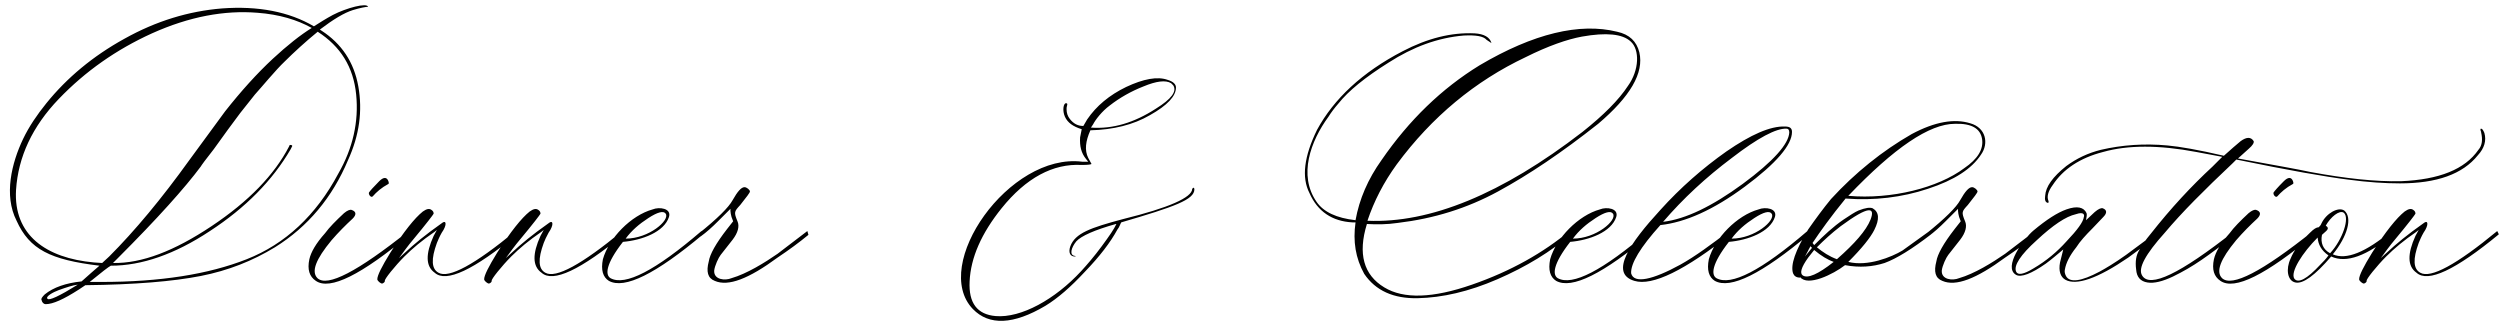 <?xml version="1.0" encoding="UTF-8"?> <svg xmlns="http://www.w3.org/2000/svg" width="648" height="85" viewBox="0 0 648 85" fill="none"><path d="M11.879 78.837C11.318 78.837 10.896 78.416 10.756 77.714C10.616 77.433 10.896 77.012 11.598 76.31C13.845 74.485 17.073 73.362 21.144 72.941L23.671 70.695L25.777 68.87C13.002 67.326 7.668 64.658 4.298 57.218C0.929 50.62 3.035 42.197 5.983 36.02C7.527 32.792 9.633 29.703 12.02 26.755C17.354 20.157 24.092 14.542 32.234 10.05C40.517 5.417 48.94 2.89 57.503 2.188C66.909 1.487 74.911 3.031 81.368 6.821C82.912 5.838 84.457 4.856 86.281 3.873C89.791 2.048 95.126 0.644 95.406 1.767H95.266C94.845 1.767 93.301 2.048 91.476 2.61C89.23 3.312 86.422 4.996 82.912 7.663L83.334 7.944C88.528 11.313 91.756 16.086 92.879 22.403C94.002 28.721 93.16 35.038 90.212 41.495C86.141 51.182 79.824 58.762 71.261 64.097C65.505 67.606 59.188 70.133 52.028 71.537C44.869 72.941 34.902 73.783 22.127 73.924L20.442 75.047C16.512 77.573 13.704 78.837 11.879 78.837ZM24.373 68.028L26.479 68.168L28.304 66.483C34.902 59.885 41.921 51.462 49.08 41.495L58.346 28.861C62.557 23.526 66.628 19.034 70.699 15.244C74.49 11.734 77.859 9.067 80.807 7.242C77.016 5.136 72.384 3.733 66.769 3.312C58.205 2.61 49.08 4.294 39.394 8.646C30.129 12.857 22.127 18.473 15.248 25.632C8.37 32.792 4.72 40.653 4.158 49.216C3.456 60.868 11.879 66.904 24.373 68.028ZM26.198 73.081C41.5 73.081 53.994 71.116 63.961 67.185C73.928 63.255 81.93 55.814 87.685 45.005C91.476 38.407 93.02 31.528 92.318 24.509C91.616 17.35 88.247 12.015 82.351 8.225C79.403 10.611 76.034 13.7 73.788 15.946C71.541 18.052 67.611 22.825 66.067 24.509L62.276 29.282L59.047 33.634L55.398 38.688C53.292 41.355 52.169 42.899 52.028 43.18C47.957 48.655 40.798 56.657 30.55 66.904L29.287 68.168C36.727 68.308 45.15 65.08 54.836 58.622C64.522 52.164 71.12 45.286 74.911 37.986C75.051 37.705 75.051 37.565 75.191 37.565C75.612 37.565 75.753 37.705 75.753 37.846L75.332 38.688C70.699 46.69 63.68 53.849 54.415 59.885C45.29 65.922 36.727 68.87 28.725 68.87C28.163 69.151 26.338 70.554 23.25 73.081H26.198ZM12.3 77.433C12.721 77.995 15.389 76.731 20.162 73.783C18.898 73.924 17.214 74.485 15.248 75.187C13.704 75.749 11.739 76.872 12.3 77.433ZM96.608 50.901C96.187 51.322 95.485 50.48 95.626 49.918C95.906 49.497 96.749 48.514 98.293 46.97C99.416 45.847 100.258 45.847 100.679 46.97C100.82 47.391 100.82 47.532 100.679 47.672C98.855 48.655 97.591 49.778 96.608 50.901ZM81.868 72.801C80.184 71.677 79.622 69.853 80.184 67.185C80.605 65.36 81.868 63.114 84.255 60.447C85.378 58.903 87.062 57.218 89.168 55.253C90.01 54.551 90.712 54.27 91.133 54.41C92.397 54.832 92.397 55.674 91.414 56.657C89.589 58.341 87.764 60.166 85.939 62.272C81.868 67.185 80.605 70.414 82.289 72.099C84.816 74.485 92.678 70.414 105.874 59.885L106.295 60.728C93.66 71.256 85.518 75.327 81.868 72.801ZM99.063 73.502C98.642 73.502 97.799 72.801 97.799 72.379C97.799 71.397 98.922 69.151 101.169 65.501C104.678 60.026 107.486 56.516 109.592 54.832C110.574 54.13 111.276 53.989 111.838 54.41C112.259 54.691 112.399 54.972 112.399 55.393C112.259 55.674 110.574 57.92 107.065 62.132C106.082 63.255 104.117 65.922 103.415 66.904L104.959 65.501C107.345 63.255 110.434 60.728 114.224 58.06C115.066 57.358 115.488 57.358 115.488 58.06C115.488 58.482 115.207 59.324 114.505 60.307C113.943 61.289 113.522 62.272 113.241 62.974C111.697 67.185 111.838 69.712 113.663 70.695C116.33 72.239 123.068 68.589 133.597 59.885L134.018 60.728C122.787 69.993 115.628 73.362 112.68 70.695C110.293 69.01 110.293 65.781 112.399 61.149L113.241 59.605L112.54 60.166C109.451 62.272 106.924 64.378 104.819 66.483C102.432 68.87 99.484 72.52 99.765 72.801C99.765 73.081 99.484 73.362 99.063 73.502ZM126.755 73.502C126.334 73.502 125.492 72.801 125.492 72.379C125.492 71.397 126.615 69.151 128.861 65.501C132.371 60.026 135.178 56.516 137.284 54.832C138.267 54.13 138.969 53.989 139.53 54.41C139.951 54.691 140.092 54.972 140.092 55.393C139.951 55.674 138.267 57.92 134.757 62.132C133.775 63.255 131.809 65.922 131.107 66.904L132.651 65.501C135.038 63.255 138.126 60.728 141.917 58.06C142.759 57.358 143.18 57.358 143.18 58.06C143.18 58.482 142.899 59.324 142.197 60.307C141.636 61.289 141.215 62.272 140.934 62.974C139.39 67.185 139.53 69.712 141.355 70.695C144.022 72.239 150.761 68.589 161.289 59.885L161.711 60.728C150.48 69.993 143.32 73.362 140.372 70.695C137.986 69.01 137.986 65.781 140.092 61.149L140.934 59.605L140.232 60.166C137.144 62.272 134.617 64.378 132.511 66.483C130.125 68.87 127.177 72.52 127.457 72.801C127.457 73.081 127.177 73.362 126.755 73.502ZM181.822 59.885L182.244 60.728C170.03 70.976 161.888 75.047 157.817 72.801C156.273 71.818 155.711 69.993 156.273 67.185C157.817 61.71 163.573 55.814 169.188 54.27C170.873 53.568 174.101 53.989 173.399 56.236C172.136 60.166 166.38 62.272 161.467 62.693C156.975 68.449 156.834 71.256 158.238 72.099C162.029 74.204 169.89 70.133 181.822 59.885ZM172.557 55.393C171.996 54.551 170.451 54.972 168.065 56.516C165.678 58.06 163.713 59.745 162.169 61.851C168.205 61.851 173.68 57.078 172.557 55.393ZM185.26 72.801C183.435 72.099 183.013 70.414 183.715 67.747C183.996 65.922 185.54 63.114 188.488 59.324L190.033 57.358L189.611 56.236C189.471 55.674 189.331 55.112 189.331 54.691V54.13L186.102 57.358C184.558 58.903 183.154 60.166 181.61 61.289L181.048 60.587C185.961 56.657 188.91 53.709 189.892 51.884C191.156 49.638 192.138 48.514 192.981 48.514C193.542 48.514 194.384 49.216 194.384 49.638C194.384 49.918 193.542 51.041 191.858 53.147C190.313 54.832 190.173 54.972 191.156 57.358C191.717 58.622 191.296 60.307 189.892 62.132L186.804 66.062C186.242 66.764 185.26 68.87 185.119 70.133C184.979 72.52 187.927 72.801 189.611 72.099C193.542 70.976 198.315 68.028 201.544 65.781L209.265 59.885L209.546 60.868C207.159 62.833 204.492 64.799 201.544 66.764C194.104 72.239 188.769 74.345 185.26 72.801ZM309.583 49.076C309.583 51.743 304.529 53.568 290.632 57.639C290.491 57.78 290.07 59.043 289.649 59.464C287.824 62.833 285.016 66.483 281.226 70.414C277.576 74.345 274.207 77.293 270.978 79.258C262.696 84.171 256.378 84.452 252.167 80.1C241.217 68.73 261.572 39.53 280.524 41.916H282.068L281.507 41.215C280.243 39.67 279.822 37.846 279.963 35.599L280.384 33.494C278.138 32.792 276.734 31.809 276.032 30.265C275.33 28.721 275.611 26.755 276.313 26.755C276.593 26.755 276.734 26.896 276.593 27.317C276.453 27.738 276.453 28.019 276.453 28.299C276.453 29.282 276.734 30.124 277.295 30.826C278.278 32.09 279.401 32.651 280.805 32.651L281.787 30.967C284.174 27.457 287.543 24.65 291.895 22.544C296.387 20.438 300.037 19.736 302.704 20.719C304.108 21.14 304.81 21.842 304.81 22.684C304.81 24.93 302.564 27.317 298.072 29.844C293.72 32.371 288.526 33.634 282.63 33.774C281.366 36.582 281.086 38.968 282.068 40.934L282.911 42.478C282.911 42.618 282.068 42.759 280.384 42.759C272.943 42.338 265.924 46.128 259.607 53.989C254.413 60.447 251.605 66.764 251.325 72.941C251.044 78.556 253.29 81.504 258.063 81.925C264.661 82.487 273.505 77.573 280.243 70.274C281.787 68.589 283.612 66.483 285.578 63.816C287.543 61.149 288.807 59.324 289.368 58.06H289.228C283.753 59.605 280.243 61.149 278.98 62.553C277.716 64.097 277.015 66.203 278.699 66.343L278.839 66.483C277.295 66.624 276.874 65.36 277.436 63.816C278.699 60.447 282.63 59.043 291.053 56.797C302.985 53.849 309.022 51.182 309.022 48.936L309.302 48.655C309.443 48.655 309.583 48.795 309.583 49.076ZM287.684 27.317C285.578 28.861 283.893 31.107 283.332 32.23L282.77 33.072C288.385 33.494 294.001 31.809 299.616 28.159C303.687 25.632 305.091 23.667 304.108 22.123L303.547 21.561C302.143 20.719 299.756 21 296.387 22.403C293.158 23.667 290.21 25.352 287.684 27.317ZM358.795 74.485C363.848 77.573 371.429 77.293 381.537 73.783C391.644 70.274 400.067 65.501 406.946 59.745L407.367 60.587C402.032 65.22 395.575 69.151 388.134 72.379C380.694 75.608 373.816 77.152 367.498 77.293C361.181 77.433 356.549 75.327 353.601 70.976C351.354 66.904 350.653 62.553 351.354 57.639H350.512C345.318 57.358 341.528 54.832 339.422 50.059C337.316 45.988 338.018 40.513 341.387 33.634C345.739 25.632 353.039 18.753 363.568 13.279C370.025 9.909 376.202 8.365 382.238 8.646C384.625 8.786 386.169 9.629 386.59 11.173L385.327 10.331C384.485 9.348 382.519 9.067 379.431 9.208C372.692 9.769 366.235 12.156 359.918 16.227C353.881 20.017 349.529 23.526 346.862 26.896C345.88 28.019 345.037 29.142 344.335 30.265C339.703 36.582 336.474 45.426 341.247 52.305C343.072 54.972 346.441 56.516 351.354 57.078C352.337 51.603 354.583 46.409 358.093 41.495C365.252 31.107 373.675 22.965 383.502 16.929C397.54 8.646 409.473 5.838 419.159 8.225C422.388 8.927 424.213 10.752 424.915 13.559C426.178 18.894 422.528 25.071 414.246 32.09C404.84 39.53 396.277 45.286 388.275 49.638C380.273 53.989 371.71 56.657 362.304 57.78C359.497 58.201 356.829 58.201 354.302 58.06C351.916 65.781 353.46 71.256 358.795 74.485ZM354.443 57.218C370.587 57.92 389.258 50.339 410.174 34.196C415.649 29.844 419.58 25.913 421.967 22.263C424.915 18.192 425.055 12.857 422.668 10.752C420.563 8.786 416.351 8.365 410.034 9.488C406.244 10.19 401.33 11.875 395.434 14.823C382.379 21 371.148 30.265 362.023 42.618C358.654 47.251 356.127 52.164 354.443 57.218ZM427.354 59.885L427.775 60.728C415.562 70.976 407.419 75.047 403.348 72.801C401.804 71.818 401.243 69.993 401.804 67.185C403.348 61.71 409.104 55.814 414.719 54.27C416.404 53.568 419.633 53.989 418.931 56.236C417.667 60.166 411.912 62.272 406.998 62.693C402.506 68.449 402.366 71.256 403.77 72.099C407.56 74.204 415.421 70.133 427.354 59.885ZM418.088 55.393C417.527 54.551 415.983 54.972 413.596 56.516C411.21 58.06 409.244 59.745 407.7 61.851C413.737 61.851 419.212 57.078 418.088 55.393ZM423.631 72.801C417.033 70.835 422.508 62.974 430.37 54.41C435.564 48.655 441.319 43.601 447.496 39.249C453.813 34.897 458.867 32.651 462.658 32.792C463.921 32.792 464.483 33.213 464.483 34.196C464.483 37.565 460.411 42.338 452.269 48.374C444.127 54.41 436.827 57.639 430.37 58.341C425.176 64.097 422.649 68.308 422.789 70.835C423.491 73.643 428.404 72.52 435.564 68.589C439.354 66.483 443.566 63.395 448.479 59.605L448.9 60.447C436.687 70.133 428.264 74.204 423.631 72.801ZM431.072 57.499C436.968 56.797 443.846 53.428 451.708 47.672C459.71 41.776 463.64 37.284 463.781 34.336C463.781 33.634 463.5 33.353 463.079 33.353C460.411 33.213 455.638 35.74 448.9 40.934C442.162 45.988 436.266 51.462 431.072 57.499ZM468.481 59.885L468.902 60.728C456.689 70.976 448.547 75.047 444.476 72.801C442.932 71.818 442.37 69.993 442.932 67.185C444.476 61.71 450.232 55.814 455.847 54.27C457.531 53.568 460.76 53.989 460.058 56.236C458.795 60.166 453.039 62.272 448.126 62.693C443.634 68.449 443.493 71.256 444.897 72.099C448.687 74.204 456.549 70.133 468.481 59.885ZM459.216 55.393C458.654 54.551 457.11 54.972 454.724 56.516C452.337 58.06 450.372 59.745 448.828 61.851C454.864 61.851 460.339 57.078 459.216 55.393ZM466.584 71.958C465.601 71.958 465.04 71.537 464.759 70.835C464.057 68.73 465.32 64.939 468.69 59.464C470.655 56.657 472.62 53.989 474.586 51.603C480.903 44.724 487.922 39.109 495.503 34.757C501.539 31.528 506.593 30.686 510.664 31.949C514.735 33.072 515.577 37.144 513.471 40.092C511.085 43.742 506.593 46.69 499.714 48.936C492.976 51.182 485.816 52.024 478.376 51.462C474.586 56.095 471.778 60.026 469.813 62.974L470.234 63.535L470.374 63.395C472.761 61.008 475.147 58.762 477.814 56.937C479.499 55.814 480.762 54.972 481.745 54.551C483.57 53.849 484.693 53.709 485.395 53.989C487.08 54.972 487.22 56.797 485.816 59.605C484.834 61.57 482.587 64.378 479.078 67.887C484.132 69.151 490.308 66.624 493.116 64.939L500.135 59.885L500.556 60.728C495.643 64.518 491.572 67.045 488.483 68.168C485.395 69.151 482.026 69.431 478.236 68.73C475.147 71.116 468.549 74.345 466.584 71.818V71.958ZM509.12 43.601C512.629 41.215 514.173 38.688 513.752 36.02C513.331 33.353 511.085 31.949 506.733 32.09C500.135 32.09 491.01 38.267 479.078 50.761C490.308 51.743 502.381 48.655 509.12 43.601ZM476.13 67.185C480.762 63.114 483.71 59.745 484.834 56.937C486.097 53.709 484.553 53.147 477.113 58.622C474.726 60.447 472.761 62.272 470.936 64.097C472.48 65.36 474.164 66.483 476.13 67.185ZM467.847 66.483L469.672 64.237L469.251 63.816C469.111 64.237 468.69 64.799 468.69 64.939L467.847 66.483ZM467.286 71.397C468.549 72.239 471.216 71.116 475.288 67.887C473.743 67.326 472.059 66.343 470.234 64.799L468.69 66.764C466.865 69.291 466.443 70.835 467.286 71.397ZM503.449 72.801C501.625 72.099 501.203 70.414 501.905 67.747C502.186 65.922 503.73 63.114 506.678 59.324L508.222 57.358L507.801 56.236C507.661 55.674 507.521 55.112 507.521 54.691V54.13L504.292 57.358C502.748 58.903 501.344 60.166 499.8 61.289L499.238 60.587C504.151 56.657 507.099 53.709 508.082 51.884C509.346 49.638 510.328 48.514 511.17 48.514C511.732 48.514 512.574 49.216 512.574 49.638C512.574 49.918 511.732 51.041 510.047 53.147C508.503 54.832 508.363 54.972 509.346 57.358C509.907 58.622 509.486 60.307 508.082 62.132L504.994 66.062C504.432 66.764 503.449 68.87 503.309 70.133C503.169 72.52 506.117 72.801 507.801 72.099C511.732 70.976 516.505 68.028 519.734 65.781L527.455 59.885L527.736 60.868C525.349 62.833 522.682 64.799 519.734 66.764C512.294 72.239 506.959 74.345 503.449 72.801ZM535.36 72.52C534.097 71.818 533.535 70.274 533.956 68.028L534.799 64.658C533.254 65.922 531.851 67.185 530.306 68.308C526.516 70.976 523.849 71.958 522.585 71.256C519.076 69.291 524.551 61.851 527.078 59.745C530.447 56.937 533.254 55.112 535.641 54.27C538.448 53.288 540.133 53.709 540.835 55.253C540.975 55.674 540.835 56.236 540.695 57.078L542.941 54.972C543.923 54.13 544.625 53.849 545.046 53.989C546.169 54.41 546.169 55.253 545.187 56.236L542.379 59.184C540.554 61.008 539.15 62.553 538.168 64.097C536.483 66.203 535.5 68.168 535.22 69.853C535.079 70.414 535.22 70.976 535.5 71.537C536.483 73.362 539.431 72.941 544.204 70.414C545.748 69.572 548.135 68.168 551.083 66.062L559.225 60.026L559.646 60.868L551.644 66.764C543.643 72.239 538.168 74.064 535.36 72.52ZM522.585 70.414C523.006 71.397 524.551 71.116 527.078 69.572C530.447 67.606 533.254 65.22 535.641 62.553C538.448 59.605 539.993 57.499 540.133 56.236C540.273 55.955 540.414 54.691 538.027 55.534C535.5 56.095 532.131 58.341 527.92 62.272C523.708 66.062 521.883 68.87 522.585 70.414ZM643.954 34.476C644.516 36.442 643.954 38.407 642.27 40.232C638.339 45.145 631.601 47.532 622.055 47.532C618.264 47.532 613.772 47.251 608.578 46.549C602.963 45.847 593.276 44.163 579.659 41.355L578.677 42.338C571.377 49.216 565.481 55.112 561.129 60.307C556.075 65.922 554.11 69.572 555.233 71.397C557.198 74.766 565.06 70.976 578.957 60.026L579.379 60.868C572.079 66.483 568.709 69.01 563.235 71.677C560.567 72.941 558.321 73.502 556.637 73.222C554.812 72.941 553.829 71.818 553.689 69.853C553.408 67.747 553.689 66.062 554.531 64.799C555.092 63.676 556.075 62.272 557.479 60.587C562.673 53.989 568.008 48.234 573.482 43.18L576.009 40.653L569.271 39.39C559.585 37.565 551.583 37.565 545.125 39.39C539.089 40.934 534.737 43.882 532.07 47.953C530.806 49.638 530.526 51.041 530.947 52.024C531.087 52.445 530.947 52.586 530.806 52.586C530.104 52.445 529.964 51.743 530.104 50.761C530.245 48.374 532.07 45.847 535.579 43.04C538.247 41.074 541.195 39.67 544.564 38.828C550.039 37.565 555.794 37.144 561.831 37.705C564.919 37.986 569.833 38.828 576.43 40.372C578.255 38.688 579.8 37.424 580.782 36.582C582.327 35.459 583.45 35.459 584.152 36.582C584.292 37.003 583.871 37.705 582.888 38.547L580.08 41.074C589.346 42.759 595.663 43.882 598.892 44.584C608.016 46.268 615.737 47.111 622.335 46.97C632.303 46.549 638.9 43.882 642.41 38.828C643.393 37.705 643.533 36.161 643.112 34.336C643.112 34.196 643.112 34.055 642.972 33.915V33.634C642.831 33.494 642.972 33.353 643.112 33.353C643.393 33.353 643.673 33.774 643.954 34.476ZM590.276 50.901C589.855 51.322 589.153 50.48 589.293 49.918C589.574 49.497 590.416 48.514 591.96 46.97C593.083 45.847 593.926 45.847 594.347 46.97C594.487 47.391 594.487 47.532 594.347 47.672C592.522 48.655 591.258 49.778 590.276 50.901ZM575.536 72.801C573.851 71.677 573.289 69.853 573.851 67.185C574.272 65.36 575.536 63.114 577.922 60.447C579.045 58.903 580.73 57.218 582.835 55.253C583.678 54.551 584.38 54.27 584.801 54.41C586.064 54.832 586.064 55.674 585.082 56.657C583.257 58.341 581.432 60.166 579.607 62.272C575.536 67.185 574.272 70.414 575.957 72.099C578.484 74.485 586.345 70.414 599.541 59.885L599.962 60.728C587.328 71.256 579.185 75.327 575.536 72.801ZM594.976 73.222C592.871 72.801 592.449 69.712 593.713 67.045C594.555 64.939 596.24 62.693 598.767 60.307C599.749 59.324 600.451 58.903 601.013 58.903C601.293 58.622 601.574 58.341 601.715 57.92C602.978 55.253 606.066 53.568 607.611 54.551C609.857 56.376 608.453 61.289 604.663 65.922C608.172 67.466 613.226 65.36 619.824 59.885L620.245 60.728C613.507 66.343 608.172 68.308 604.241 66.483C600.03 71.397 596.942 73.643 594.976 73.222ZM603.961 65.641C607.19 62.132 609.155 56.376 607.47 55.112C606.347 54.41 604.101 56.236 602.838 58.482C604.101 59.324 602.838 59.885 601.855 60.868C601.434 62.974 602.136 64.658 603.961 65.641ZM594.696 72.239C595.678 73.502 597.924 72.379 601.434 68.589C602.136 67.887 602.838 67.185 603.54 66.203C601.715 64.939 600.872 63.395 600.732 61.57C596.801 65.501 593.572 70.554 594.696 72.239ZM612.746 73.502C612.324 73.502 611.482 72.801 611.482 72.379C611.482 71.397 612.605 69.151 614.851 65.501C618.361 60.026 621.168 56.516 623.274 54.832C624.257 54.13 624.959 53.989 625.52 54.41C625.941 54.691 626.082 54.972 626.082 55.393C625.941 55.674 624.257 57.92 620.747 62.132C619.765 63.255 617.799 65.922 617.097 66.904L618.642 65.501C621.028 63.255 624.116 60.728 627.907 58.06C628.749 57.358 629.17 57.358 629.17 58.06C629.17 58.482 628.889 59.324 628.188 60.307C627.626 61.289 627.205 62.272 626.924 62.974C625.38 67.185 625.52 69.712 627.345 70.695C630.013 72.239 636.751 68.589 647.28 59.885L647.701 60.728C636.47 69.993 629.311 73.362 626.363 70.695C623.976 69.01 623.976 65.781 626.082 61.149L626.924 59.605L626.222 60.166C623.134 62.272 620.607 64.378 618.501 66.483C616.115 68.87 613.167 72.52 613.447 72.801C613.447 73.081 613.167 73.362 612.746 73.502Z" fill="black"></path></svg> 